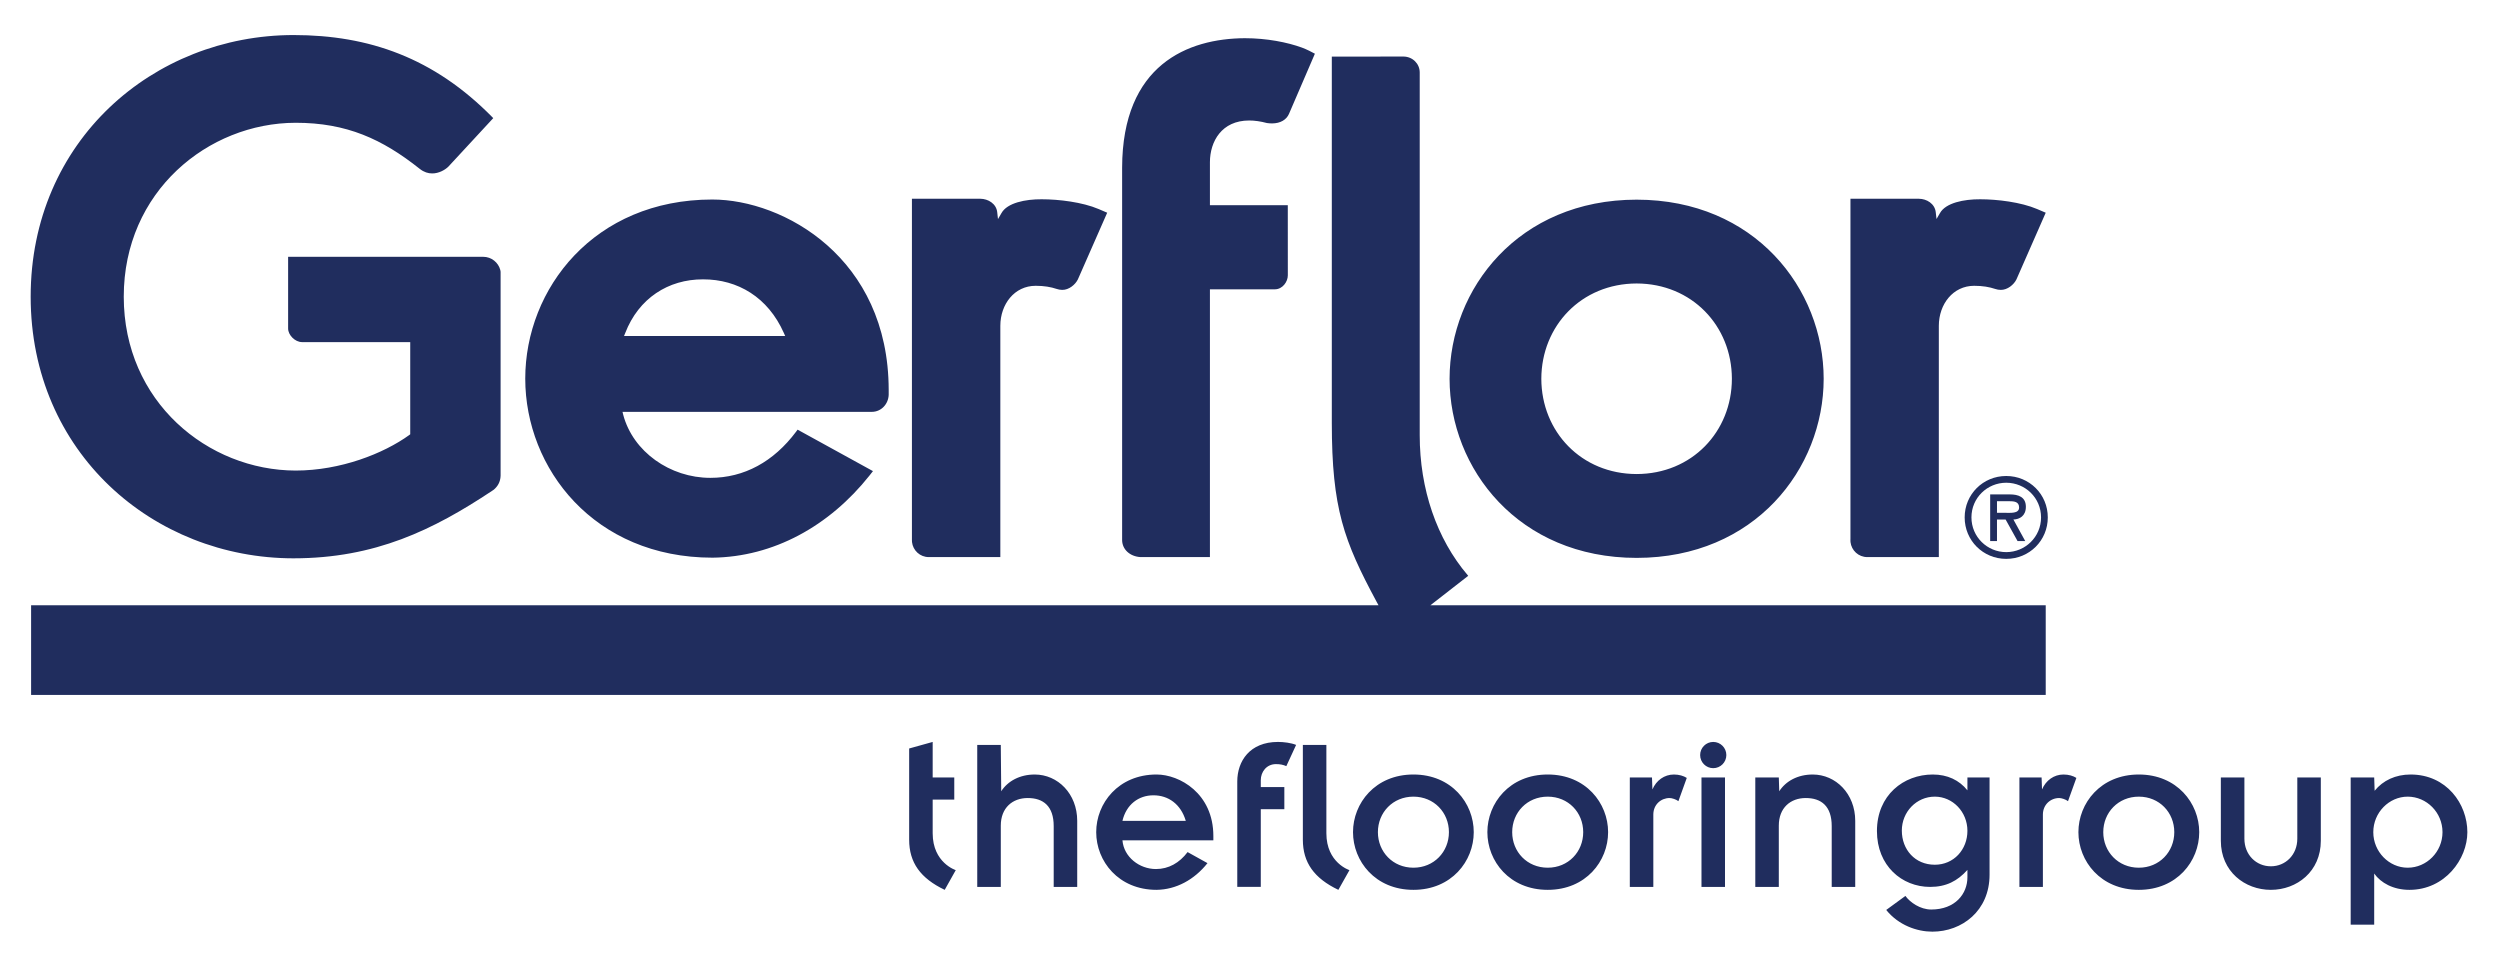 <?xml version="1.0" encoding="UTF-8"?>
<svg xmlns="http://www.w3.org/2000/svg" xmlns:cc="http://creativecommons.org/ns#" xmlns:dc="http://purl.org/dc/elements/1.1/" xmlns:rdf="http://www.w3.org/1999/02/22-rdf-syntax-ns#" width="400" height="153.48" viewBox="0 0 105.83 40.609">
  <g transform="translate(-92.649 -113.91)">
    <g transform="matrix(1.534 0 0 -1.534 7.657 604.35)">
      <g transform="translate(286.31 186.38)">
        <path d="m-199.93 110.68c0.106 0.449 0.443 0.705 0.855 0.705s0.756-0.243 0.893-0.705zm1.798-0.862c-0.225-0.299-0.525-0.468-0.873-0.468-0.457 0-0.887 0.331-0.925 0.793h2.509v0.118c0 1.18-0.936 1.698-1.567 1.698-1.054 0-1.666-0.793-1.666-1.591 0-0.799 0.612-1.592 1.666-1.592 0.543 7e-3 1.043 0.281 1.405 0.737zm5.252 0.55c0 0.543 0.412 0.98 0.98 0.98 0.567 0 0.98-0.437 0.98-0.98s-0.413-0.981-0.98-0.981c-0.568 0-0.98 0.438-0.98 0.981m-0.687 0c0-0.799 0.612-1.592 1.667-1.592 1.054 0 1.665 0.793 1.665 1.592 0 0.798-0.611 1.591-1.665 1.591-1.055 0-1.667-0.793-1.667-1.591m4.393 0c0 0.543 0.412 0.98 0.981 0.98 0.568 0 0.979-0.437 0.979-0.98s-0.411-0.981-0.979-0.981c-0.569 0-0.981 0.438-0.981 0.981m-0.685 0c0-0.799 0.61-1.592 1.666-1.592 1.054 0 1.666 0.793 1.666 1.592 0 0.798-0.612 1.591-1.666 1.591-1.056 0-1.666-0.793-1.666-1.591m11.438 0.043c0 0.518 0.405 0.937 0.91 0.937 0.494 0 0.9-0.419 0.9-0.943 0-0.517-0.375-0.936-0.9-0.936-0.548 0-0.91 0.419-0.91 0.942m2.421 1.467h-0.611v-0.356c-0.225 0.281-0.55 0.437-0.956 0.437-0.804 0-1.541-0.568-1.541-1.561 0-0.955 0.687-1.541 1.467-1.541 0.443 0 0.755 0.162 1.03 0.469v-0.201c0-0.461-0.338-0.892-0.999-0.892-0.306 0-0.587 0.2-0.712 0.375l-0.53-0.387c0.343-0.425 0.854-0.599 1.273-0.599 0.818 0 1.579 0.574 1.579 1.572zm-29.816-1.719v2.518l0.649 0.181v-0.98h0.596v-0.612h-0.596v-0.929c0-0.816 0.637-1.017 0.637-1.017l-0.305-0.544c-0.669 0.319-0.981 0.753-0.981 1.383m32.954 0.209c0 0.543 0.413 0.98 0.981 0.98s0.979-0.437 0.979-0.98-0.411-0.981-0.979-0.981-0.981 0.438-0.981 0.981m-0.686 0c0-0.799 0.612-1.592 1.667-1.592 1.054 0 1.667 0.793 1.667 1.592 0 0.798-0.613 1.591-1.667 1.591-1.055 0-1.667-0.793-1.667-1.591m-10.439 2.128c0-0.2 0.162-0.362 0.361-0.362 0.2 0 0.362 0.162 0.362 0.362 0 0.199-0.162 0.362-0.362 0.362-0.199 0-0.361-0.163-0.361-0.362m0.037-3.639h0.649v3.021h-0.649zm20.45 1.511c0-0.543-0.437-0.981-0.961-0.981-0.512 0-0.949 0.438-0.949 0.981s0.437 0.98 0.949 0.98c0.524 0 0.961-0.437 0.961-0.98m-1.885 1.51h-0.649v-4.063h0.649v1.411c0.181-0.256 0.524-0.45 0.973-0.45 0.981 0 1.598 0.849 1.598 1.592 0 0.779-0.574 1.591-1.567 1.591-0.411 0-0.761-0.162-0.992-0.449zm-38.552-3.021h0.65v1.691c0 0.493 0.324 0.762 0.743 0.762 0.43 0 0.717-0.224 0.717-0.774v-1.679h0.649v1.823c0 0.749-0.537 1.279-1.172 1.279-0.412 0-0.744-0.181-0.925-0.462l-0.012 1.279h-0.65zm7.176 2e-3h0.649v2.142h0.65v0.612h-0.65v0.19c0 0.225 0.156 0.443 0.419 0.443 0.118 0 0.199-0.018 0.286-0.056l0.27 0.586c-0.138 0.057-0.344 0.082-0.5 0.082-0.78 0-1.124-0.531-1.124-1.092zm1.81 3.917v-2.617c0-0.63 0.312-1.064 0.98-1.383l0.306 0.544s-0.637 0.201-0.637 1.017v2.439zm9.023-3.919h0.649v1.997c0 0.275 0.212 0.456 0.449 0.456 0.063 0 0.181-0.037 0.243-0.087l0.231 0.642c-0.087 0.056-0.212 0.094-0.355 0.094-0.263 0-0.487-0.162-0.593-0.412l-0.012 0.331h-0.612zm3.463 0h0.649v1.691c0 0.493 0.324 0.762 0.743 0.762 0.43 0 0.717-0.224 0.717-0.774v-1.679h0.649v1.823c0 0.749-0.537 1.279-1.173 1.279-0.412 0-0.743-0.181-0.924-0.462l-0.012 0.381h-0.649zm7.289 0h0.648v1.997c0 0.275 0.213 0.456 0.45 0.456 0.062 0 0.181-0.037 0.243-0.087l0.231 0.642c-0.086 0.056-0.212 0.094-0.356 0.094-0.262 0-0.486-0.162-0.592-0.412l-0.012 0.331h-0.612zm5.559 1.274c0-0.849 0.662-1.355 1.38-1.355s1.379 0.506 1.379 1.355v1.747h-0.649v-1.691c0-0.444-0.325-0.761-0.73-0.761s-0.73 0.317-0.73 0.761v1.691h-0.65z" fill="#202d5e" fill-rule="evenodd"></path>
      </g>
      <g transform="translate(310.7 193.61)">
        <path d="m-199.93 110.68c0.64 0 1.147 0.507 1.147 1.144s-0.507 1.143-1.147 1.143-1.147-0.506-1.147-1.143 0.507-1.144 1.147-1.144m0 2.101c0.524 0 0.961-0.416 0.961-0.957 0-0.538-0.437-0.958-0.961-0.958-0.523 0-0.96 0.42-0.96 0.958 0 0.541 0.437 0.957 0.96 0.957m0.198-1.015c0.172 5e-3 0.344 0.099 0.344 0.351 0 0.272-0.209 0.342-0.443 0.342h-0.542v-1.287h0.188v0.594h0.238l0.329-0.594h0.212zm-0.135 0.506c0.156 0 0.292-0.011 0.292-0.175 0-0.174-0.239-0.146-0.413-0.146h-0.197v0.321z" fill="#202d5e" fill-rule="evenodd"></path>
      </g>
      <g transform="translate(300.5 201.21)">
        <path d="m-199.93 110.68c1.525-3e-3 2.627-1.17 2.629-2.63-2e-3 -1.461-1.104-2.627-2.629-2.629-1.525 2e-3 -2.626 1.168-2.63 2.629 4e-3 1.46 1.105 2.627 2.63 2.63m0-7.573c3.261 1e-3 5.161 2.46 5.162 4.943-1e-3 2.484-1.901 4.941-5.162 4.943-3.26-2e-3 -5.161-2.459-5.162-4.943 1e-3 -2.483 1.902-4.942 5.162-4.943m-37.063-0.012c2.249 1e-3 3.856 0.785 5.475 1.861l0.051 0.035c0.1 0.086 0.181 0.205 0.186 0.385v5.627c-1e-3 0.021-5e-3 0.041-8e-3 0.048-0.054 0.208-0.245 0.365-0.472 0.365h-5.384v-1.979c0-0.181 0.192-0.375 0.384-0.375h2.986v-2.544l-0.026-0.02c-0.712-0.514-1.899-0.98-3.136-0.981-2.419 5e-3 -4.744 1.896-4.744 4.799 0 2.901 2.325 4.794 4.744 4.799 1.407 0 2.389-0.449 3.426-1.273 0.116-0.091 0.231-0.125 0.342-0.125 0.18-1e-3 0.35 0.094 0.444 0.185l1.241 1.341-0.026 0.027c-1.611 1.637-3.404 2.265-5.483 2.266-3.87-1e-3 -7.257-2.92-7.257-7.22 0-4.302 3.387-7.22 7.257-7.221m31.372-1.295 1.043 0.812-0.015 0.019c-0.854 1.003-1.323 2.374-1.323 3.862v10.011c0 0.24-0.196 0.438-0.451 0.439l-1.975-2e-3v-10.106c1e-3 -2.36 0.33-3.254 1.239-4.944l0.05-0.091h-37.185v-2.475h55.598v2.475zm12.058 1.329h1.973v6.384c1e-3 0.595 0.39 1.103 0.975 1.103 0.236 0 0.42-0.033 0.582-0.087 0.045-0.015 0.096-0.026 0.152-0.026 0.185-2e-3 0.361 0.143 0.433 0.29l0.808 1.84-0.239 0.102c-0.447 0.19-1.098 0.269-1.57 0.269-0.447 3e-3 -0.952-0.098-1.11-0.382l-0.095-0.163-0.021 0.187c-0.025 0.237-0.252 0.371-0.463 0.372h-1.891v-9.392c-1e-3 0-1e-3 -0.01-1e-3 -0.022 0-0.023 1e-3 -0.051 2e-3 -0.059 0.026-0.232 0.22-0.416 0.465-0.416m-34.278 6.186c0.37 0.955 1.185 1.481 2.146 1.479 0.961 2e-3 1.793-0.497 2.229-1.476l0.039-0.088h-4.448zm2.404-6.202c1.687 0.019 3.228 0.873 4.334 2.264l0.098 0.125-2.08 1.144-0.041-0.056c-0.619-0.827-1.433-1.275-2.368-1.274-1.111 0-2.135 0.722-2.404 1.743l-0.019 0.078h6.879c0.261 0 0.456 0.213 0.467 0.468v0.137c-4e-3 3.647-2.903 5.254-4.868 5.255-3.26 0-5.161-2.459-5.162-4.943 1e-3 -2.483 1.903-4.94 5.164-4.941m11.813 0.016h1.918v7.39h1.793c0.211 0 0.357 0.209 0.357 0.386l-1e-3 1.936h-2.149v1.188c2e-3 0.572 0.325 1.148 1.082 1.149 0.149 0 0.315-0.023 0.49-0.07 0.05-7e-3 0.096-0.011 0.141-0.011 0.24 1e-3 0.4 0.107 0.468 0.261 0.067 0.154 0.6 1.393 0.716 1.663-0.076 0.041-0.226 0.121-0.359 0.169-0.401 0.146-0.969 0.259-1.576 0.259-1.571-9e-3 -3.379-0.73-3.385-3.574v-10.281c4e-3 -0.25 0.209-0.446 0.505-0.465m-5.84 0h1.974v6.384c1e-3 0.595 0.389 1.103 0.975 1.103 0.235 0 0.42-0.033 0.581-0.087 0.047-0.015 0.096-0.026 0.153-0.026 0.183-2e-3 0.36 0.144 0.431 0.29l0.809 1.84-0.238 0.102c-0.446 0.19-1.098 0.269-1.571 0.269-0.447 3e-3 -0.951-0.098-1.109-0.382l-0.096-0.165-0.021 0.189c-0.024 0.237-0.253 0.371-0.463 0.372h-1.891v-9.411c0-0.024 0-0.055 2e-3 -0.062 0.026-0.232 0.22-0.416 0.464-0.416" fill="#202d5e" fill-rule="evenodd"></path>
      </g>
    </g>
  </g>
</svg>
